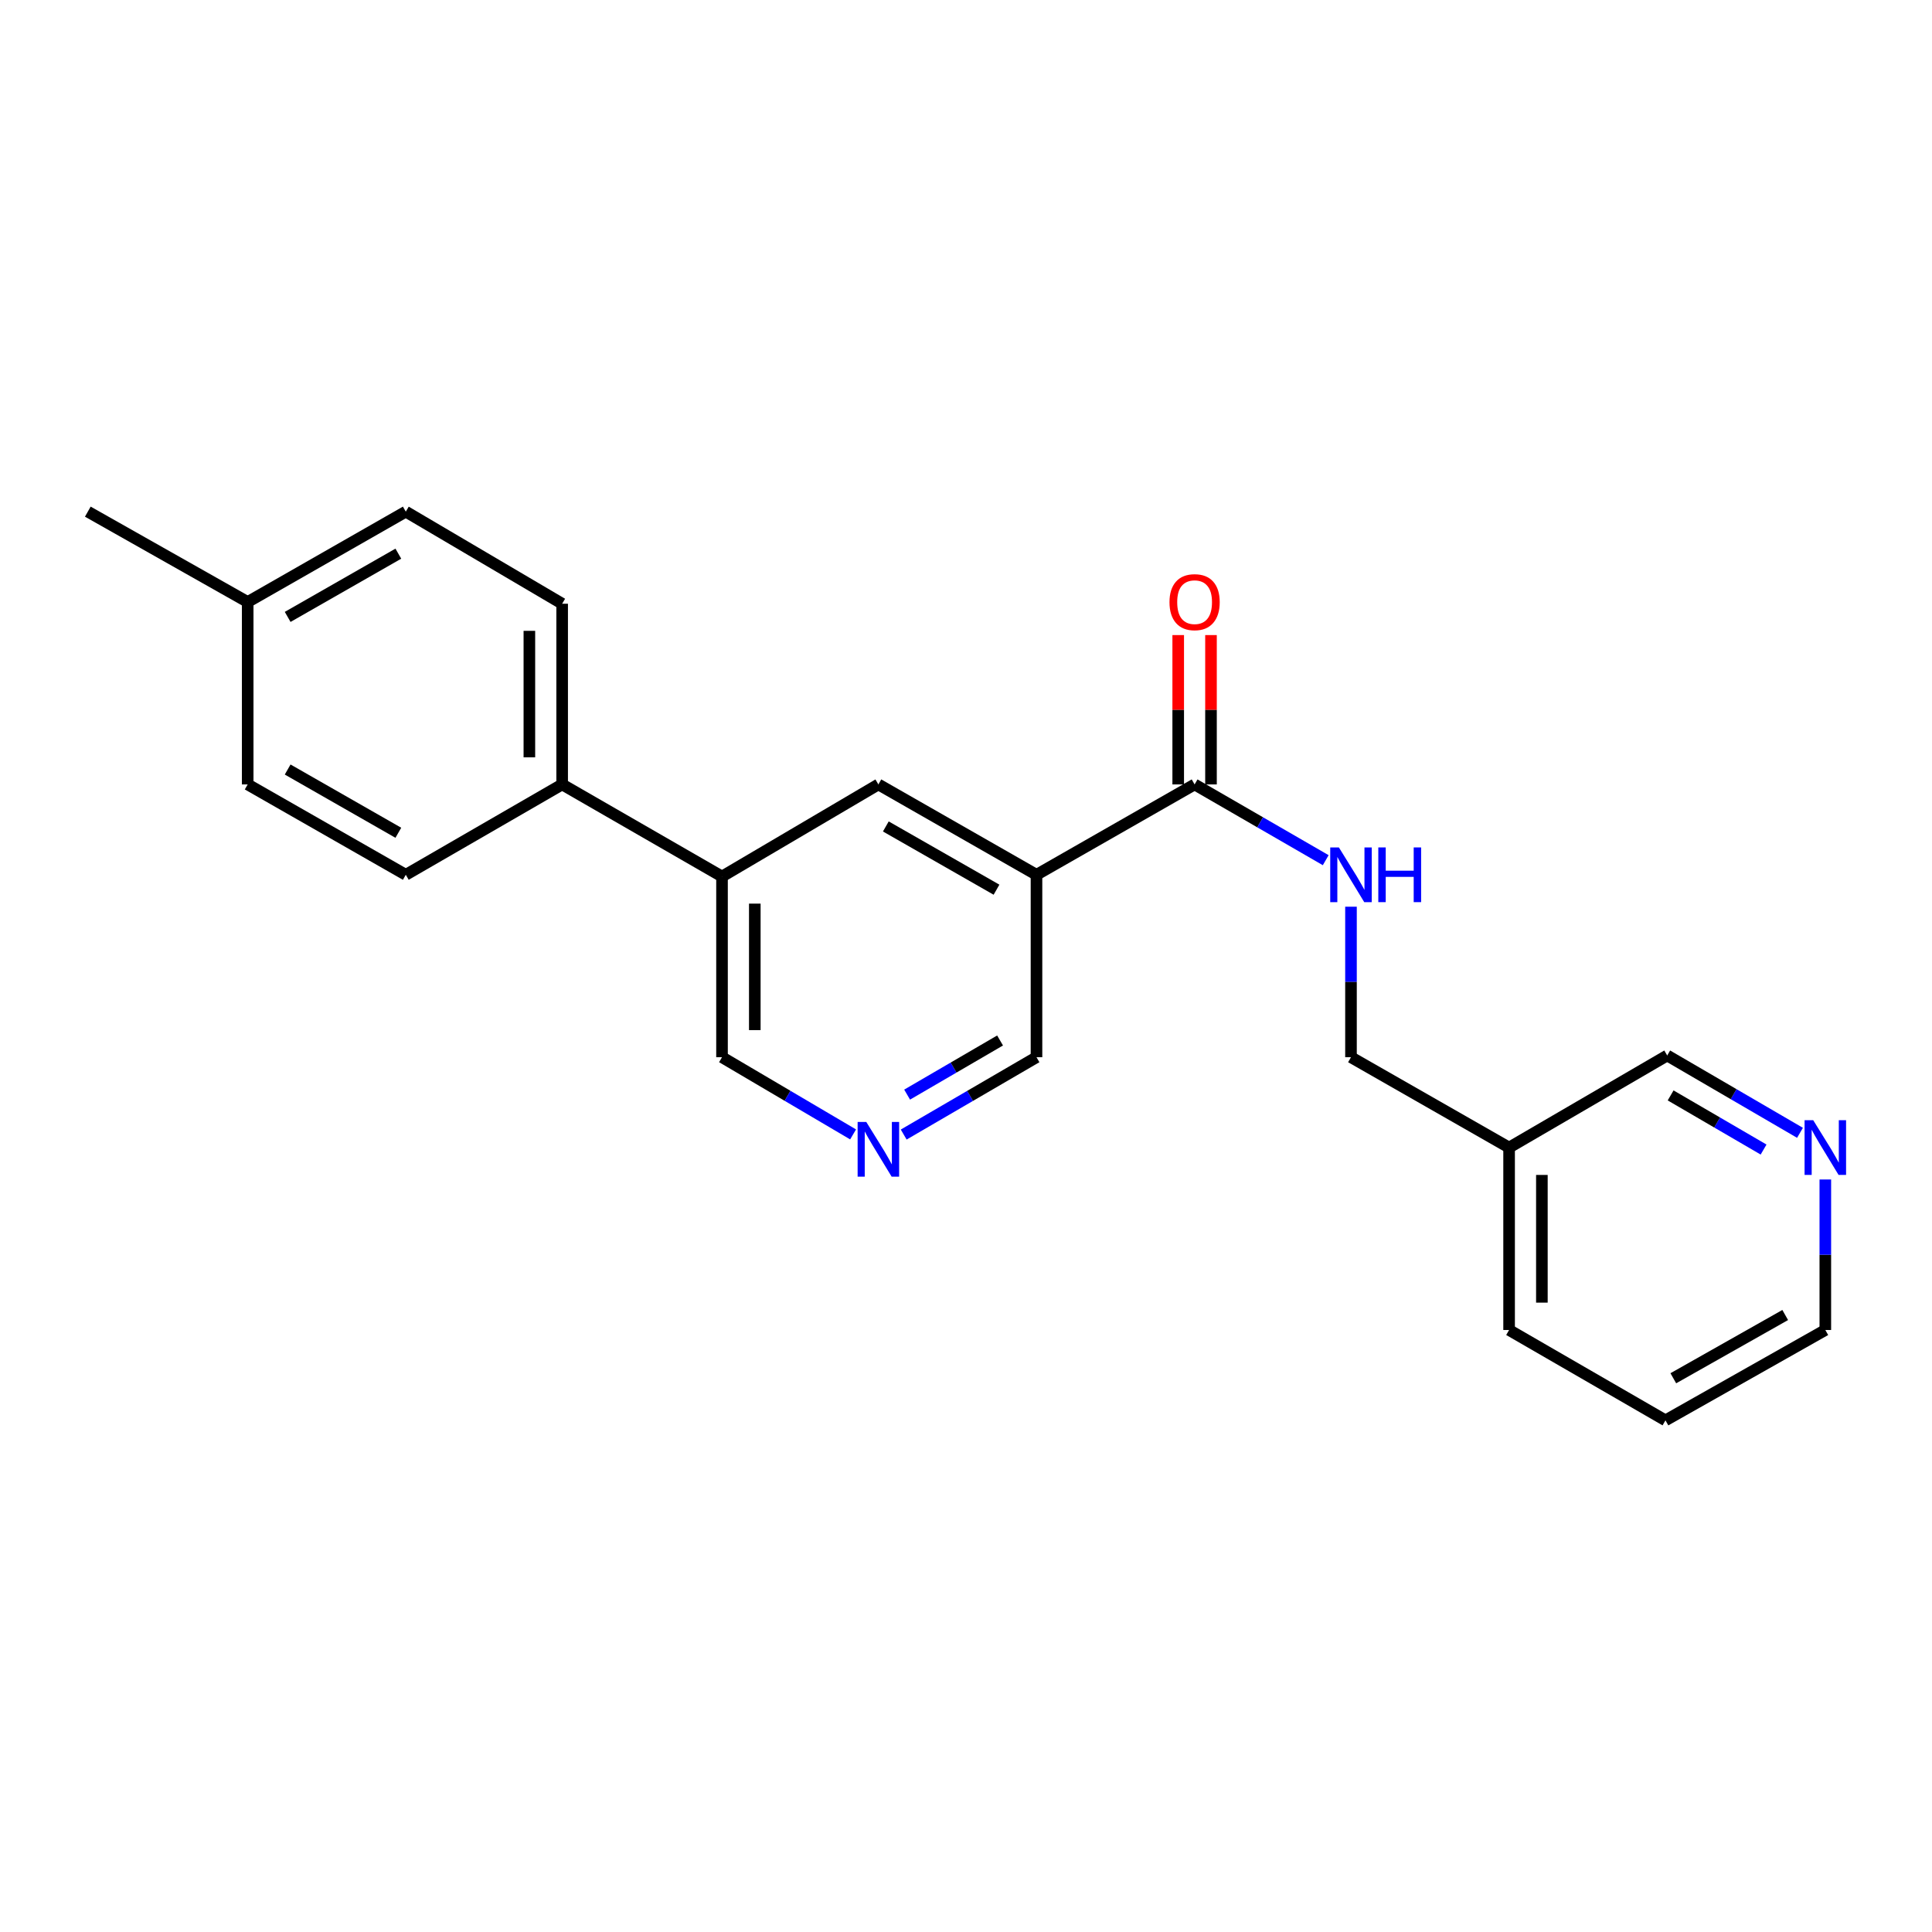 <?xml version='1.0' encoding='iso-8859-1'?>
<svg version='1.1' baseProfile='full'
              xmlns='http://www.w3.org/2000/svg'
                      xmlns:rdkit='http://www.rdkit.org/xml'
                      xmlns:xlink='http://www.w3.org/1999/xlink'
                  xml:space='preserve'
width='1000px' height='1000px' viewBox='0 0 1000 1000'>
<!-- END OF HEADER -->
<rect style='opacity:1.0;fill:#FFFFFF;stroke:none' width='1000' height='1000' x='0' y='0'> </rect>
<path class='bond-0' d='M 862.039,735.174 L 944.783,688.405' style='fill:none;fill-rule:evenodd;stroke:#000000;stroke-width:6px;stroke-linecap:butt;stroke-linejoin:miter;stroke-opacity:1' />
<path class='bond-0' d='M 866.101,713.386 L 924.021,680.648' style='fill:none;fill-rule:evenodd;stroke:#000000;stroke-width:6px;stroke-linecap:butt;stroke-linejoin:miter;stroke-opacity:1' />
<path class='bond-1' d='M 862.039,735.174 L 781.106,688.405' style='fill:none;fill-rule:evenodd;stroke:#000000;stroke-width:6px;stroke-linecap:butt;stroke-linejoin:miter;stroke-opacity:1' />
<path class='bond-2' d='M 618.324,406.019 L 652.257,425.626' style='fill:none;fill-rule:evenodd;stroke:#000000;stroke-width:6px;stroke-linecap:butt;stroke-linejoin:miter;stroke-opacity:1' />
<path class='bond-2' d='M 652.257,425.626 L 686.19,445.232' style='fill:none;fill-rule:evenodd;stroke:#0000FF;stroke-width:6px;stroke-linecap:butt;stroke-linejoin:miter;stroke-opacity:1' />
<path class='bond-3' d='M 626.809,406.019 L 626.809,367.367' style='fill:none;fill-rule:evenodd;stroke:#000000;stroke-width:6px;stroke-linecap:butt;stroke-linejoin:miter;stroke-opacity:1' />
<path class='bond-3' d='M 626.809,367.367 L 626.809,328.716' style='fill:none;fill-rule:evenodd;stroke:#FF0000;stroke-width:6px;stroke-linecap:butt;stroke-linejoin:miter;stroke-opacity:1' />
<path class='bond-3' d='M 609.84,406.019 L 609.84,367.367' style='fill:none;fill-rule:evenodd;stroke:#000000;stroke-width:6px;stroke-linecap:butt;stroke-linejoin:miter;stroke-opacity:1' />
<path class='bond-3' d='M 609.84,367.367 L 609.84,328.716' style='fill:none;fill-rule:evenodd;stroke:#FF0000;stroke-width:6px;stroke-linecap:butt;stroke-linejoin:miter;stroke-opacity:1' />
<path class='bond-4' d='M 618.324,406.019 L 536.486,452.788' style='fill:none;fill-rule:evenodd;stroke:#000000;stroke-width:6px;stroke-linecap:butt;stroke-linejoin:miter;stroke-opacity:1' />
<path class='bond-5' d='M 699.267,469.309 L 699.267,508.26' style='fill:none;fill-rule:evenodd;stroke:#0000FF;stroke-width:6px;stroke-linecap:butt;stroke-linejoin:miter;stroke-opacity:1' />
<path class='bond-5' d='M 699.267,508.26 L 699.267,547.212' style='fill:none;fill-rule:evenodd;stroke:#000000;stroke-width:6px;stroke-linecap:butt;stroke-linejoin:miter;stroke-opacity:1' />
<path class='bond-6' d='M 944.783,688.405 L 944.783,649.453' style='fill:none;fill-rule:evenodd;stroke:#000000;stroke-width:6px;stroke-linecap:butt;stroke-linejoin:miter;stroke-opacity:1' />
<path class='bond-6' d='M 944.783,649.453 L 944.783,610.502' style='fill:none;fill-rule:evenodd;stroke:#0000FF;stroke-width:6px;stroke-linecap:butt;stroke-linejoin:miter;stroke-opacity:1' />
<path class='bond-7' d='M 290.97,406.019 L 290.97,312.491' style='fill:none;fill-rule:evenodd;stroke:#000000;stroke-width:6px;stroke-linecap:butt;stroke-linejoin:miter;stroke-opacity:1' />
<path class='bond-7' d='M 274.001,391.99 L 274.001,326.52' style='fill:none;fill-rule:evenodd;stroke:#000000;stroke-width:6px;stroke-linecap:butt;stroke-linejoin:miter;stroke-opacity:1' />
<path class='bond-8' d='M 290.97,406.019 L 210.037,452.788' style='fill:none;fill-rule:evenodd;stroke:#000000;stroke-width:6px;stroke-linecap:butt;stroke-linejoin:miter;stroke-opacity:1' />
<path class='bond-9' d='M 290.97,406.019 L 373.714,453.684' style='fill:none;fill-rule:evenodd;stroke:#000000;stroke-width:6px;stroke-linecap:butt;stroke-linejoin:miter;stroke-opacity:1' />
<path class='bond-10' d='M 373.714,453.684 L 373.714,547.212' style='fill:none;fill-rule:evenodd;stroke:#000000;stroke-width:6px;stroke-linecap:butt;stroke-linejoin:miter;stroke-opacity:1' />
<path class='bond-10' d='M 390.683,467.713 L 390.683,533.183' style='fill:none;fill-rule:evenodd;stroke:#000000;stroke-width:6px;stroke-linecap:butt;stroke-linejoin:miter;stroke-opacity:1' />
<path class='bond-11' d='M 373.714,453.684 L 454.647,406.019' style='fill:none;fill-rule:evenodd;stroke:#000000;stroke-width:6px;stroke-linecap:butt;stroke-linejoin:miter;stroke-opacity:1' />
<path class='bond-12' d='M 373.714,547.212 L 407.636,567.19' style='fill:none;fill-rule:evenodd;stroke:#000000;stroke-width:6px;stroke-linecap:butt;stroke-linejoin:miter;stroke-opacity:1' />
<path class='bond-12' d='M 407.636,567.19 L 441.559,587.168' style='fill:none;fill-rule:evenodd;stroke:#0000FF;stroke-width:6px;stroke-linecap:butt;stroke-linejoin:miter;stroke-opacity:1' />
<path class='bond-13' d='M 467.755,587.242 L 502.12,567.227' style='fill:none;fill-rule:evenodd;stroke:#0000FF;stroke-width:6px;stroke-linecap:butt;stroke-linejoin:miter;stroke-opacity:1' />
<path class='bond-13' d='M 502.12,567.227 L 536.486,547.212' style='fill:none;fill-rule:evenodd;stroke:#000000;stroke-width:6px;stroke-linecap:butt;stroke-linejoin:miter;stroke-opacity:1' />
<path class='bond-13' d='M 469.524,566.574 L 493.58,552.564' style='fill:none;fill-rule:evenodd;stroke:#0000FF;stroke-width:6px;stroke-linecap:butt;stroke-linejoin:miter;stroke-opacity:1' />
<path class='bond-13' d='M 493.58,552.564 L 517.636,538.553' style='fill:none;fill-rule:evenodd;stroke:#000000;stroke-width:6px;stroke-linecap:butt;stroke-linejoin:miter;stroke-opacity:1' />
<path class='bond-14' d='M 536.486,547.212 L 536.486,452.788' style='fill:none;fill-rule:evenodd;stroke:#000000;stroke-width:6px;stroke-linecap:butt;stroke-linejoin:miter;stroke-opacity:1' />
<path class='bond-15' d='M 536.486,452.788 L 454.647,406.019' style='fill:none;fill-rule:evenodd;stroke:#000000;stroke-width:6px;stroke-linecap:butt;stroke-linejoin:miter;stroke-opacity:1' />
<path class='bond-15' d='M 515.79,460.506 L 458.503,427.767' style='fill:none;fill-rule:evenodd;stroke:#000000;stroke-width:6px;stroke-linecap:butt;stroke-linejoin:miter;stroke-opacity:1' />
<path class='bond-16' d='M 290.97,312.491 L 210.037,264.826' style='fill:none;fill-rule:evenodd;stroke:#000000;stroke-width:6px;stroke-linecap:butt;stroke-linejoin:miter;stroke-opacity:1' />
<path class='bond-17' d='M 210.037,452.788 L 128.198,406.019' style='fill:none;fill-rule:evenodd;stroke:#000000;stroke-width:6px;stroke-linecap:butt;stroke-linejoin:miter;stroke-opacity:1' />
<path class='bond-17' d='M 206.18,431.04 L 148.894,398.301' style='fill:none;fill-rule:evenodd;stroke:#000000;stroke-width:6px;stroke-linecap:butt;stroke-linejoin:miter;stroke-opacity:1' />
<path class='bond-18' d='M 210.037,264.826 L 128.198,311.595' style='fill:none;fill-rule:evenodd;stroke:#000000;stroke-width:6px;stroke-linecap:butt;stroke-linejoin:miter;stroke-opacity:1' />
<path class='bond-18' d='M 206.18,286.575 L 148.894,319.313' style='fill:none;fill-rule:evenodd;stroke:#000000;stroke-width:6px;stroke-linecap:butt;stroke-linejoin:miter;stroke-opacity:1' />
<path class='bond-19' d='M 128.198,406.019 L 128.198,311.595' style='fill:none;fill-rule:evenodd;stroke:#000000;stroke-width:6px;stroke-linecap:butt;stroke-linejoin:miter;stroke-opacity:1' />
<path class='bond-20' d='M 128.198,311.595 L 45.455,264.826' style='fill:none;fill-rule:evenodd;stroke:#000000;stroke-width:6px;stroke-linecap:butt;stroke-linejoin:miter;stroke-opacity:1' />
<path class='bond-21' d='M 931.675,586.347 L 897.31,566.332' style='fill:none;fill-rule:evenodd;stroke:#0000FF;stroke-width:6px;stroke-linecap:butt;stroke-linejoin:miter;stroke-opacity:1' />
<path class='bond-21' d='M 897.31,566.332 L 862.944,546.316' style='fill:none;fill-rule:evenodd;stroke:#000000;stroke-width:6px;stroke-linecap:butt;stroke-linejoin:miter;stroke-opacity:1' />
<path class='bond-21' d='M 912.825,595.006 L 888.77,580.995' style='fill:none;fill-rule:evenodd;stroke:#0000FF;stroke-width:6px;stroke-linecap:butt;stroke-linejoin:miter;stroke-opacity:1' />
<path class='bond-21' d='M 888.77,580.995 L 864.714,566.984' style='fill:none;fill-rule:evenodd;stroke:#000000;stroke-width:6px;stroke-linecap:butt;stroke-linejoin:miter;stroke-opacity:1' />
<path class='bond-22' d='M 862.944,546.316 L 781.106,593.981' style='fill:none;fill-rule:evenodd;stroke:#000000;stroke-width:6px;stroke-linecap:butt;stroke-linejoin:miter;stroke-opacity:1' />
<path class='bond-23' d='M 781.106,593.981 L 781.106,688.405' style='fill:none;fill-rule:evenodd;stroke:#000000;stroke-width:6px;stroke-linecap:butt;stroke-linejoin:miter;stroke-opacity:1' />
<path class='bond-23' d='M 798.075,608.145 L 798.075,674.241' style='fill:none;fill-rule:evenodd;stroke:#000000;stroke-width:6px;stroke-linecap:butt;stroke-linejoin:miter;stroke-opacity:1' />
<path class='bond-24' d='M 781.106,593.981 L 699.267,547.212' style='fill:none;fill-rule:evenodd;stroke:#000000;stroke-width:6px;stroke-linecap:butt;stroke-linejoin:miter;stroke-opacity:1' />
<path  class='atom-2' d='M 693.007 438.628
L 702.287 453.628
Q 703.207 455.108, 704.687 457.788
Q 706.167 460.468, 706.247 460.628
L 706.247 438.628
L 710.007 438.628
L 710.007 466.948
L 706.127 466.948
L 696.167 450.548
Q 695.007 448.628, 693.767 446.428
Q 692.567 444.228, 692.207 443.548
L 692.207 466.948
L 688.527 466.948
L 688.527 438.628
L 693.007 438.628
' fill='#0000FF'/>
<path  class='atom-2' d='M 713.407 438.628
L 717.247 438.628
L 717.247 450.668
L 731.727 450.668
L 731.727 438.628
L 735.567 438.628
L 735.567 466.948
L 731.727 466.948
L 731.727 453.868
L 717.247 453.868
L 717.247 466.948
L 713.407 466.948
L 713.407 438.628
' fill='#0000FF'/>
<path  class='atom-3' d='M 605.324 311.675
Q 605.324 304.875, 608.684 301.075
Q 612.044 297.275, 618.324 297.275
Q 624.604 297.275, 627.964 301.075
Q 631.324 304.875, 631.324 311.675
Q 631.324 318.555, 627.924 322.475
Q 624.524 326.355, 618.324 326.355
Q 612.084 326.355, 608.684 322.475
Q 605.324 318.595, 605.324 311.675
M 618.324 323.155
Q 622.644 323.155, 624.964 320.275
Q 627.324 317.355, 627.324 311.675
Q 627.324 306.115, 624.964 303.315
Q 622.644 300.475, 618.324 300.475
Q 614.004 300.475, 611.644 303.275
Q 609.324 306.075, 609.324 311.675
Q 609.324 317.395, 611.644 320.275
Q 614.004 323.155, 618.324 323.155
' fill='#FF0000'/>
<path  class='atom-8' d='M 448.387 580.717
L 457.667 595.717
Q 458.587 597.197, 460.067 599.877
Q 461.547 602.557, 461.627 602.717
L 461.627 580.717
L 465.387 580.717
L 465.387 609.037
L 461.507 609.037
L 451.547 592.637
Q 450.387 590.717, 449.147 588.517
Q 447.947 586.317, 447.587 585.637
L 447.587 609.037
L 443.907 609.037
L 443.907 580.717
L 448.387 580.717
' fill='#0000FF'/>
<path  class='atom-18' d='M 938.523 579.821
L 947.803 594.821
Q 948.723 596.301, 950.203 598.981
Q 951.683 601.661, 951.763 601.821
L 951.763 579.821
L 955.523 579.821
L 955.523 608.141
L 951.643 608.141
L 941.683 591.741
Q 940.523 589.821, 939.283 587.621
Q 938.083 585.421, 937.723 584.741
L 937.723 608.141
L 934.043 608.141
L 934.043 579.821
L 938.523 579.821
' fill='#0000FF'/>
</svg>
